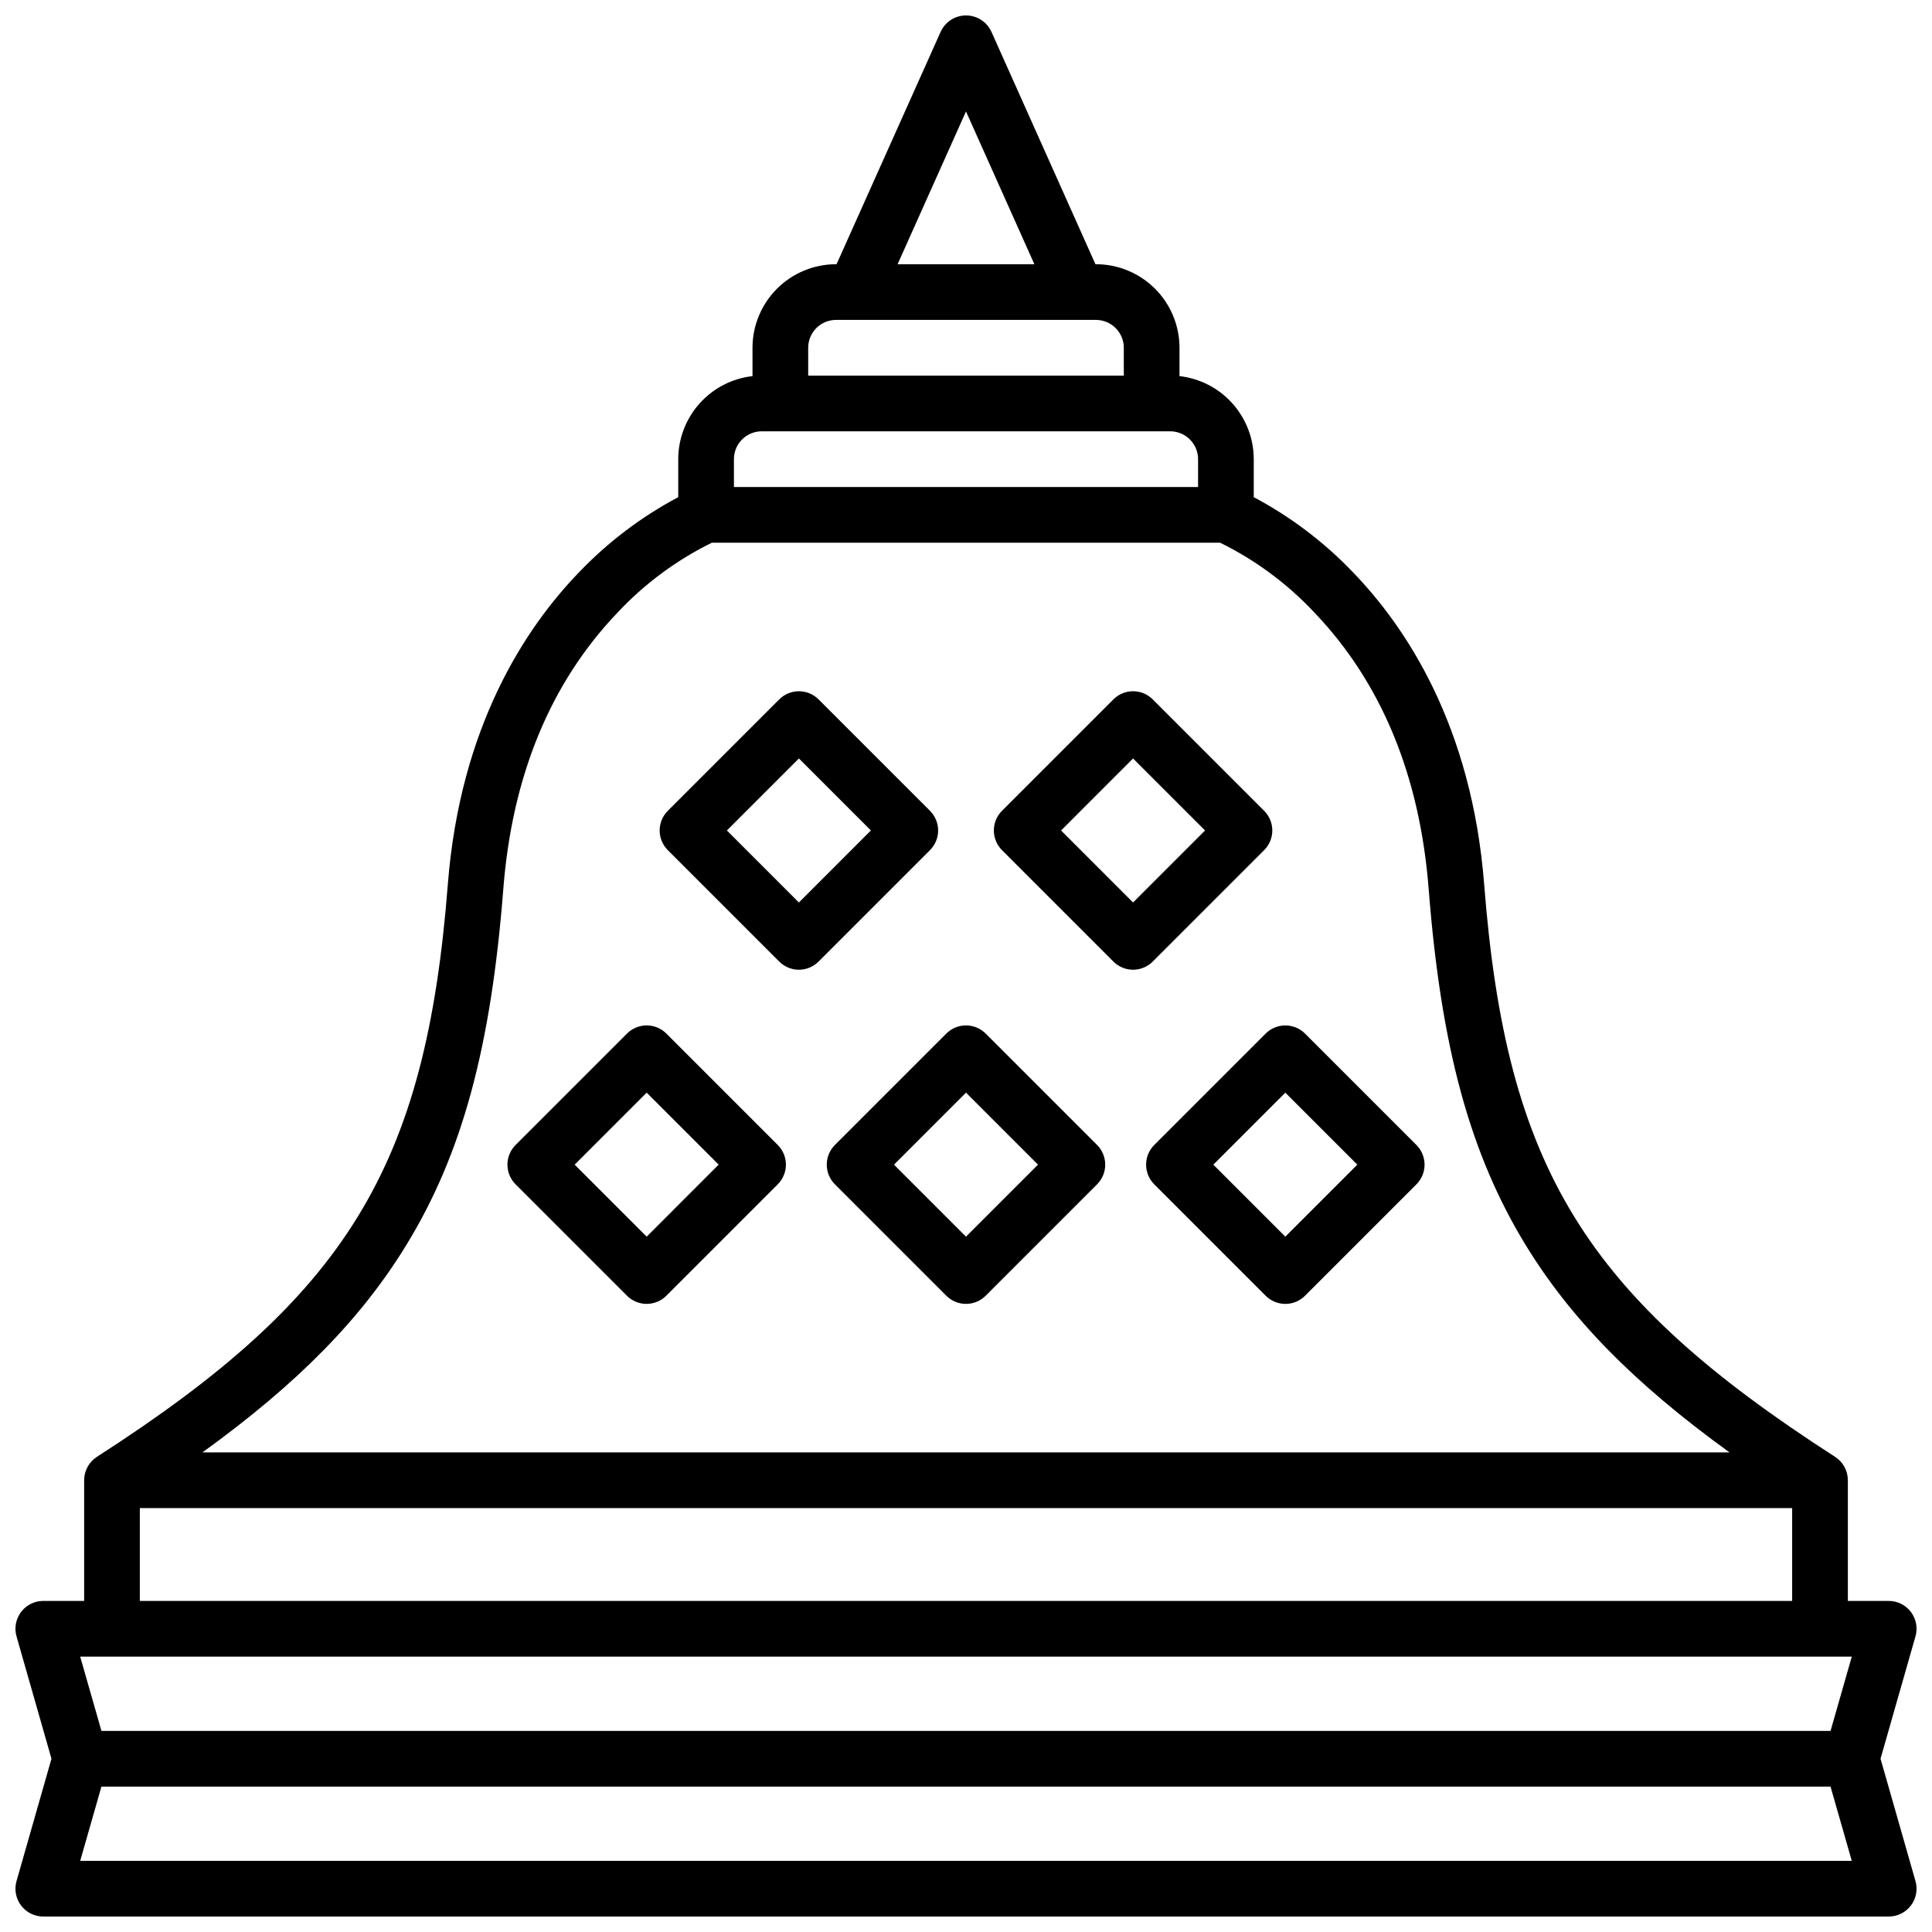<?xml version="1.0" encoding="UTF-8"?>
<!-- Uploaded to: ICON Repo, www.iconrepo.com, Generator: ICON Repo Mixer Tools -->
<svg width="800px" height="800px" version="1.1" viewBox="144 144 512 512" xmlns="http://www.w3.org/2000/svg">
 <defs>
  <clipPath id="a">
   <path d="m148.09 148.09h503.81v503.81h-503.81z"/>
  </clipPath>
 </defs>
 <g clip-path="url(#a)">
  <path d="m642.36 610.08 9.258-32.414v0.004c0.641-2.227 0.195-4.625-1.199-6.477-1.395-1.852-3.578-2.938-5.894-2.934h-10.824v-31.98c-0.004-2.508-1.277-4.844-3.387-6.207-66.281-42.648-87.145-76.652-92.988-151.64-3.285-42.164-20.773-68.328-34.863-82.863-7.621-7.957-16.469-14.648-26.203-19.816v-10.074c-0.008-5.445-2.019-10.695-5.648-14.754-3.629-4.055-8.621-6.637-14.031-7.25v-7.519c-0.004-5.867-2.34-11.496-6.488-15.648-4.152-4.148-9.781-6.484-15.652-6.488h-0.137l-27.551-61.57c-1.195-2.652-3.832-4.359-6.742-4.359-2.91 0-5.547 1.707-6.738 4.359l-27.574 61.57h-0.137c-5.871 0.004-11.5 2.34-15.648 6.488-4.152 4.152-6.488 9.781-6.492 15.648v7.519c-5.41 0.613-10.402 3.195-14.031 7.25-3.629 4.059-5.641 9.309-5.648 14.754v10.078-0.004c-9.734 5.168-18.578 11.859-26.203 19.816-14.09 14.535-31.578 40.699-34.863 82.863-5.844 74.98-26.707 108.99-92.988 151.64-2.109 1.363-3.383 3.699-3.387 6.207v31.98h-10.824c-2.316-0.004-4.5 1.082-5.894 2.934-1.395 1.852-1.84 4.25-1.199 6.477l9.258 32.41-9.258 32.414c-0.641 2.227-0.195 4.625 1.199 6.477 1.395 1.848 3.578 2.934 5.894 2.93h489.05c2.316 0.004 4.5-1.082 5.894-2.93 1.395-1.852 1.84-4.25 1.199-6.477zm-23.422-41.82h-437.88v-24.598h437.88zm-218.94-394.73 18.125 40.492h-36.25zm-34.441 55.25h68.879c1.957 0 3.836 0.777 5.219 2.164 1.387 1.383 2.164 3.258 2.164 5.215v7.383h-83.641v-7.383c0-4.074 3.305-7.379 7.379-7.379zm-27.059 36.898v0.004c0-4.078 3.301-7.383 7.379-7.383h108.24c1.957 0 3.836 0.777 5.219 2.164 1.387 1.383 2.164 3.262 2.164 5.219v7.379h-123zm-86.801 208.24c14.762-24.117 22.414-52.328 25.684-94.328 2.344-30.023 12.516-54.652 30.23-73.199h-0.004c7.156-7.656 15.641-13.945 25.043-18.57h134.69c9.402 4.625 17.887 10.914 25.043 18.57 17.711 18.547 27.887 43.18 30.23 73.199 3.266 41.996 10.953 70.207 25.684 94.328 11.918 19.492 28.613 36.594 54.043 54.984h-404.69c25.43-18.391 42.125-35.492 54.043-54.984zm-86.445 163.23 5.629-19.68h458.23l5.629 19.68zm463.86-34.441h-458.23l-5.629-19.68h469.49z"/>
 </g>
 <path d="m439.06 398.82c1.383 1.387 3.258 2.168 5.215 2.168 1.957 0 3.836-0.781 5.215-2.168l29.52-29.52h0.004c1.383-1.383 2.16-3.258 2.16-5.215s-0.777-3.832-2.16-5.215l-29.52-29.52h-0.004c-1.379-1.387-3.258-2.164-5.215-2.164-1.957 0-3.832 0.777-5.215 2.164l-29.52 29.52c-1.383 1.383-2.16 3.258-2.16 5.215s0.777 3.832 2.16 5.215zm5.215-53.816 19.078 19.078-19.078 19.086-19.078-19.082z"/>
 <path d="m350.5 398.82c1.379 1.387 3.258 2.168 5.215 2.168s3.832-0.781 5.215-2.168l29.52-29.52c1.387-1.383 2.164-3.258 2.164-5.215s-0.777-3.832-2.164-5.215l-29.52-29.52c-1.383-1.387-3.258-2.164-5.215-2.164s-3.832 0.777-5.215 2.164l-29.52 29.52c-1.387 1.383-2.164 3.258-2.164 5.215s0.777 3.832 2.164 5.215zm5.215-53.816 19.078 19.078-19.078 19.086-19.082-19.082z"/>
 <path d="m365.26 457.86 29.52 29.52h0.004c1.379 1.387 3.258 2.164 5.215 2.164s3.832-0.777 5.215-2.164l29.52-29.52c1.383-1.383 2.16-3.262 2.16-5.215 0-1.957-0.777-3.836-2.16-5.219l-29.52-29.52c-1.383-1.383-3.262-2.16-5.215-2.16-1.957 0-3.836 0.777-5.215 2.16l-29.52 29.52h-0.004c-1.383 1.383-2.16 3.262-2.16 5.219 0 1.953 0.777 3.832 2.16 5.215zm34.738-24.297 19.078 19.078-19.078 19.082-19.082-19.078z"/>
 <path d="m310.16 487.38c1.379 1.387 3.258 2.164 5.215 2.164s3.832-0.777 5.215-2.164l29.52-29.52c1.383-1.383 2.164-3.262 2.164-5.215 0-1.957-0.781-3.836-2.164-5.219l-29.52-29.52c-1.383-1.383-3.258-2.16-5.215-2.16s-3.832 0.777-5.215 2.16l-29.52 29.52c-1.387 1.383-2.164 3.262-2.164 5.219 0 1.953 0.777 3.832 2.164 5.215zm5.215-53.816 19.078 19.078-19.078 19.082-19.082-19.078z"/>
 <path d="m449.89 447.43c-1.383 1.383-2.16 3.262-2.16 5.219 0 1.953 0.777 3.832 2.16 5.215l29.52 29.52c1.383 1.387 3.258 2.164 5.215 2.164 1.961 0 3.836-0.777 5.219-2.164l29.52-29.52c1.383-1.383 2.16-3.262 2.16-5.215 0-1.957-0.777-3.836-2.16-5.219l-29.52-29.52c-1.383-1.383-3.262-2.16-5.219-2.16-1.953 0-3.832 0.777-5.215 2.16zm53.816 5.215-19.082 19.082-19.078-19.078 19.078-19.082z"/>
</svg>